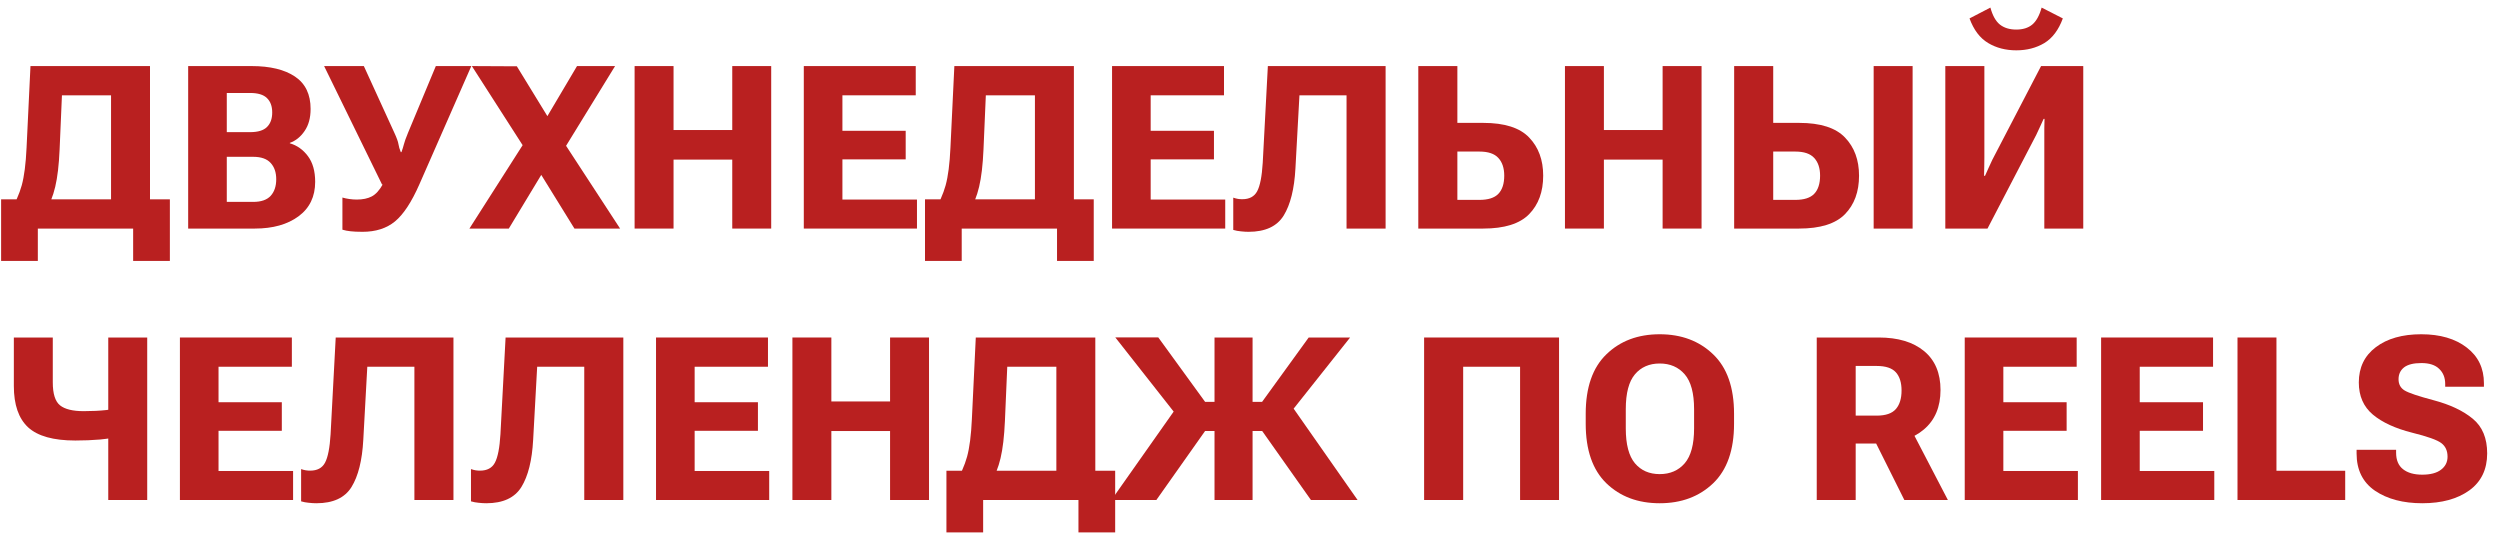 <?xml version="1.0" encoding="UTF-8"?> <svg xmlns="http://www.w3.org/2000/svg" width="175" height="38" viewBox="0 0 175 38" fill="none"><path d="M9.32 18.266V16H2.648V18.266H0.078V13.953H11.891V18.266H9.32ZM2.133 4.625H10.5V16H7.773V6.672H4.336L4.172 10.477C4.125 11.55 4.023 12.414 3.867 13.07C3.716 13.721 3.477 14.318 3.148 14.859H0.68C1.07 14.219 1.352 13.588 1.523 12.969C1.695 12.344 1.807 11.469 1.859 10.344L2.133 4.625Z" fill="#B92020"></path><path d="M13.172 16V4.625H17.609C18.906 4.625 19.919 4.87 20.648 5.359C21.378 5.849 21.742 6.604 21.742 7.625C21.742 8.25 21.602 8.766 21.32 9.172C21.044 9.578 20.701 9.854 20.289 10V10.031C20.794 10.177 21.216 10.477 21.555 10.93C21.893 11.383 22.062 11.982 22.062 12.727C22.062 13.763 21.674 14.568 20.898 15.141C20.122 15.713 19.102 16 17.836 16H13.172ZM15.875 14.133H17.727C18.279 14.133 18.685 13.992 18.945 13.711C19.206 13.425 19.336 13.037 19.336 12.547C19.336 12.068 19.206 11.688 18.945 11.406C18.685 11.12 18.279 10.977 17.727 10.977H15.875V14.133ZM15.875 9.25H17.508C18.055 9.25 18.448 9.13 18.688 8.891C18.932 8.651 19.055 8.312 19.055 7.875C19.055 7.438 18.932 7.102 18.688 6.867C18.448 6.628 18.055 6.508 17.508 6.508H15.875V9.25Z" fill="#B92020"></path><path d="M23.969 13.828C24.109 13.87 24.268 13.904 24.445 13.93C24.628 13.956 24.805 13.969 24.977 13.969C25.393 13.969 25.742 13.896 26.023 13.75C26.31 13.599 26.57 13.31 26.805 12.883L26.75 12.93L22.688 4.625H25.469L27.602 9.289C27.768 9.648 27.865 9.914 27.891 10.086C27.917 10.258 27.971 10.445 28.055 10.648H28.102C28.174 10.45 28.232 10.268 28.273 10.102C28.315 9.93 28.409 9.667 28.555 9.312L30.508 4.625H32.992L29.359 12.898C28.812 14.143 28.242 15.01 27.648 15.5C27.06 15.984 26.302 16.227 25.375 16.227C25.016 16.227 24.734 16.213 24.531 16.188C24.328 16.167 24.141 16.13 23.969 16.078V13.828Z" fill="#B92020"></path><path d="M32.859 16L36.992 9.523H37.492L40.391 4.625H43.055L39.219 10.867H38.719L35.617 16H32.859ZM33.031 4.625L36.18 4.641L39.156 9.5H39.164L43.406 16H40.211L37.086 10.945L33.031 4.625Z" fill="#B92020"></path><path d="M44.422 16V4.625H47.148V9.102H51.258V4.625H53.984V16H51.258V11.172H47.148V16H44.422Z" fill="#B92020"></path><path d="M56.266 16V4.625H64.102V6.672H58.969V9.156H63.398V11.156H58.969V13.969H64.188V16H56.266Z" fill="#B92020"></path><path d="M73.992 18.266V16H67.32V18.266H64.75V13.953H76.562V18.266H73.992ZM66.805 4.625H75.172V16H72.445V6.672H69.008L68.844 10.477C68.797 11.55 68.695 12.414 68.539 13.07C68.388 13.721 68.148 14.318 67.82 14.859H65.352C65.742 14.219 66.023 13.588 66.195 12.969C66.367 12.344 66.479 11.469 66.531 10.344L66.805 4.625Z" fill="#B92020"></path><path d="M77.844 16V4.625H85.68V6.672H80.547V9.156H84.977V11.156H80.547V13.969H85.766V16H77.844Z" fill="#B92020"></path><path d="M88.75 4.625H96.992V16H94.258V6.672H90.961L90.68 11.797C90.602 13.229 90.328 14.325 89.859 15.086C89.391 15.846 88.57 16.227 87.398 16.227C87.232 16.227 87.055 16.216 86.867 16.195C86.685 16.18 86.505 16.146 86.328 16.094V13.836C86.448 13.878 86.557 13.906 86.656 13.922C86.755 13.938 86.857 13.945 86.961 13.945C87.456 13.945 87.802 13.76 88 13.391C88.203 13.016 88.333 12.352 88.391 11.398L88.75 4.625Z" fill="#B92020"></path><path d="M99.281 4.625H102.016V8.602H103.828C105.318 8.602 106.388 8.943 107.039 9.625C107.695 10.307 108.023 11.198 108.023 12.297C108.023 13.422 107.695 14.32 107.039 14.992C106.383 15.664 105.31 16 103.82 16H99.281V4.625ZM102.016 10.609V13.992H103.555C104.169 13.992 104.612 13.852 104.883 13.57C105.159 13.284 105.297 12.859 105.297 12.297C105.297 11.766 105.159 11.352 104.883 11.055C104.612 10.758 104.172 10.609 103.562 10.609H102.016Z" fill="#B92020"></path><path d="M109.547 16V4.625H112.273V9.102H116.383V4.625H119.109V16H116.383V11.172H112.273V16H109.547Z" fill="#B92020"></path><path d="M121.391 4.625H124.125V8.602H125.938C127.427 8.602 128.497 8.943 129.148 9.625C129.805 10.307 130.133 11.198 130.133 12.297C130.133 13.422 129.805 14.32 129.148 14.992C128.492 15.664 127.419 16 125.93 16H121.391V4.625ZM124.125 10.609V13.992H125.664C126.279 13.992 126.721 13.852 126.992 13.57C127.268 13.284 127.406 12.859 127.406 12.297C127.406 11.766 127.268 11.352 126.992 11.055C126.721 10.758 126.281 10.609 125.672 10.609H124.125ZM131.156 16H133.883V4.625H131.156V16Z" fill="#B92020"></path><path d="M145.828 16H143.102V9.586C143.102 9.398 143.102 9.19 143.102 8.961C143.107 8.727 143.112 8.513 143.117 8.32H143.055C142.971 8.513 142.888 8.695 142.805 8.867C142.727 9.034 142.638 9.224 142.539 9.438L139.125 16H136.172V4.625H138.906V11.039C138.906 11.227 138.904 11.44 138.898 11.68C138.893 11.914 138.888 12.122 138.883 12.305H138.953C139.021 12.154 139.099 11.979 139.188 11.781C139.276 11.583 139.367 11.385 139.461 11.188L142.875 4.625H145.828V16ZM141.141 2.07C141.599 2.07 141.969 1.956 142.25 1.727C142.536 1.492 142.758 1.094 142.914 0.531L144.398 1.289C144.102 2.096 143.669 2.672 143.102 3.016C142.534 3.354 141.88 3.523 141.141 3.523C140.396 3.523 139.737 3.352 139.164 3.008C138.591 2.664 138.159 2.091 137.867 1.289L139.328 0.531C139.479 1.089 139.701 1.484 139.992 1.719C140.289 1.953 140.672 2.07 141.141 2.07Z" fill="#B92020"></path><path d="M3.695 26.766C3.695 27.568 3.865 28.104 4.203 28.375C4.542 28.646 5.094 28.781 5.859 28.781C6.448 28.781 6.977 28.755 7.445 28.703C7.919 28.646 8.419 28.565 8.945 28.461V30.453C8.201 30.609 7.555 30.713 7.008 30.766C6.461 30.812 5.883 30.836 5.273 30.836C3.742 30.836 2.641 30.529 1.969 29.914C1.302 29.294 0.969 28.331 0.969 27.023V23.625H3.695V26.766ZM10.305 23.625V35H7.578V23.625H10.305Z" fill="#B92020"></path><path d="M12.594 35V23.625H20.43V25.672H15.297V28.156H19.727V30.156H15.297V32.969H20.516V35H12.594Z" fill="#B92020"></path><path d="M23.5 23.625H31.742V35H29.008V25.672H25.711L25.43 30.797C25.352 32.229 25.078 33.325 24.609 34.086C24.141 34.846 23.32 35.227 22.148 35.227C21.982 35.227 21.805 35.216 21.617 35.195C21.435 35.18 21.255 35.146 21.078 35.094V32.836C21.198 32.878 21.307 32.906 21.406 32.922C21.505 32.938 21.607 32.945 21.711 32.945C22.206 32.945 22.552 32.76 22.75 32.391C22.953 32.016 23.083 31.352 23.141 30.398L23.5 23.625Z" fill="#B92020"></path><path d="M35.391 23.625H43.633V35H40.898V25.672H37.602L37.32 30.797C37.242 32.229 36.969 33.325 36.5 34.086C36.031 34.846 35.211 35.227 34.039 35.227C33.872 35.227 33.695 35.216 33.508 35.195C33.325 35.18 33.146 35.146 32.969 35.094V32.836C33.089 32.878 33.198 32.906 33.297 32.922C33.396 32.938 33.497 32.945 33.602 32.945C34.096 32.945 34.443 32.76 34.641 32.391C34.844 32.016 34.974 31.352 35.031 30.398L35.391 23.625Z" fill="#B92020"></path><path d="M45.922 35V23.625H53.758V25.672H48.625V28.156H53.055V30.156H48.625V32.969H53.844V35H45.922Z" fill="#B92020"></path><path d="M55.469 35V23.625H58.195V28.102H62.305V23.625H65.031V35H62.305V30.172H58.195V35H55.469Z" fill="#B92020"></path><path d="M75.492 37.266V35H68.82V37.266H66.25V32.953H78.062V37.266H75.492ZM68.305 23.625H76.672V35H73.945V25.672H70.508L70.344 29.477C70.297 30.549 70.195 31.414 70.039 32.07C69.888 32.721 69.648 33.318 69.32 33.859H66.852C67.242 33.219 67.523 32.589 67.695 31.969C67.867 31.344 67.979 30.469 68.031 29.344L68.305 23.625Z" fill="#B92020"></path><path d="M85.016 35V23.625H87.68V35H85.016ZM91.766 35L88.117 29.836L90.344 28.305L95.031 35H91.766ZM86.367 28.133H88.344L91.609 23.625H94.508L89.312 30.172H86.367V28.133ZM77.797 35L82.508 28.312L84.586 29.844L80.945 35H77.797ZM86.367 28.133V30.172H83.227L78.07 23.617H81.078L84.359 28.133H86.367Z" fill="#B92020"></path><path d="M99.688 35V23.625H109.133V35H106.406V25.672H102.422V35H99.688Z" fill="#B92020"></path><path d="M111 29.664V28.961C111 27.122 111.482 25.737 112.445 24.805C113.409 23.867 114.654 23.398 116.18 23.398C117.701 23.398 118.948 23.867 119.922 24.805C120.896 25.737 121.383 27.122 121.383 28.961V29.664C121.383 31.503 120.896 32.891 119.922 33.828C118.948 34.76 117.701 35.227 116.18 35.227C114.654 35.227 113.409 34.76 112.445 33.828C111.482 32.891 111 31.503 111 29.664ZM113.805 29.992C113.805 31.107 114.018 31.919 114.445 32.43C114.872 32.935 115.451 33.188 116.18 33.188C116.909 33.188 117.492 32.935 117.93 32.43C118.367 31.919 118.586 31.107 118.586 29.992V28.641C118.586 27.521 118.367 26.708 117.93 26.203C117.492 25.698 116.909 25.445 116.18 25.445C115.451 25.445 114.872 25.698 114.445 26.203C114.018 26.708 113.805 27.521 113.805 28.641V29.992Z" fill="#B92020"></path><path d="M127.172 35V23.625H131.508C132.862 23.625 133.922 23.943 134.688 24.578C135.453 25.213 135.836 26.12 135.836 27.297C135.836 28.484 135.448 29.406 134.672 30.062C133.901 30.719 132.844 31.047 131.5 31.047H129.898V35H127.172ZM129.898 29.094H131.367C131.997 29.094 132.445 28.94 132.711 28.633C132.977 28.326 133.109 27.893 133.109 27.336C133.109 26.784 132.977 26.359 132.711 26.062C132.445 25.766 131.997 25.617 131.367 25.617H129.898V29.094ZM133.305 35L130.695 29.773L133.57 29.656L136.352 35H133.305Z" fill="#B92020"></path><path d="M137.531 35V23.625H145.367V25.672H140.234V28.156H144.664V30.156H140.234V32.969H145.453V35H137.531Z" fill="#B92020"></path><path d="M147.078 35V23.625H154.914V25.672H149.781V28.156H154.211V30.156H149.781V32.969H155V35H147.078Z" fill="#B92020"></path><path d="M156.625 35V23.625H159.352V32.953H164.164V35H156.625Z" fill="#B92020"></path><path d="M164.961 31.742V31.484H167.727V31.688C167.727 32.203 167.888 32.589 168.211 32.844C168.534 33.099 168.982 33.227 169.555 33.227C170.128 33.227 170.565 33.112 170.867 32.883C171.174 32.654 171.328 32.349 171.328 31.969C171.328 31.552 171.182 31.234 170.891 31.016C170.604 30.797 169.924 30.555 168.852 30.289C167.674 29.992 166.758 29.57 166.102 29.023C165.445 28.471 165.117 27.721 165.117 26.773C165.117 25.727 165.513 24.904 166.305 24.305C167.102 23.701 168.161 23.398 169.484 23.398C170.807 23.398 171.87 23.708 172.672 24.328C173.474 24.943 173.875 25.776 173.875 26.828V27.07H171.164V26.875C171.164 26.438 171.023 26.086 170.742 25.82C170.466 25.549 170.052 25.414 169.5 25.414C168.948 25.414 168.542 25.516 168.281 25.719C168.026 25.922 167.898 26.198 167.898 26.547C167.898 26.901 168.042 27.164 168.328 27.336C168.615 27.508 169.289 27.734 170.352 28.016C171.508 28.323 172.422 28.755 173.094 29.312C173.766 29.865 174.102 30.672 174.102 31.734C174.102 32.859 173.685 33.724 172.852 34.328C172.018 34.927 170.922 35.227 169.562 35.227C168.219 35.227 167.115 34.935 166.25 34.352C165.391 33.763 164.961 32.893 164.961 31.742Z" fill="#B92020"></path></svg> 